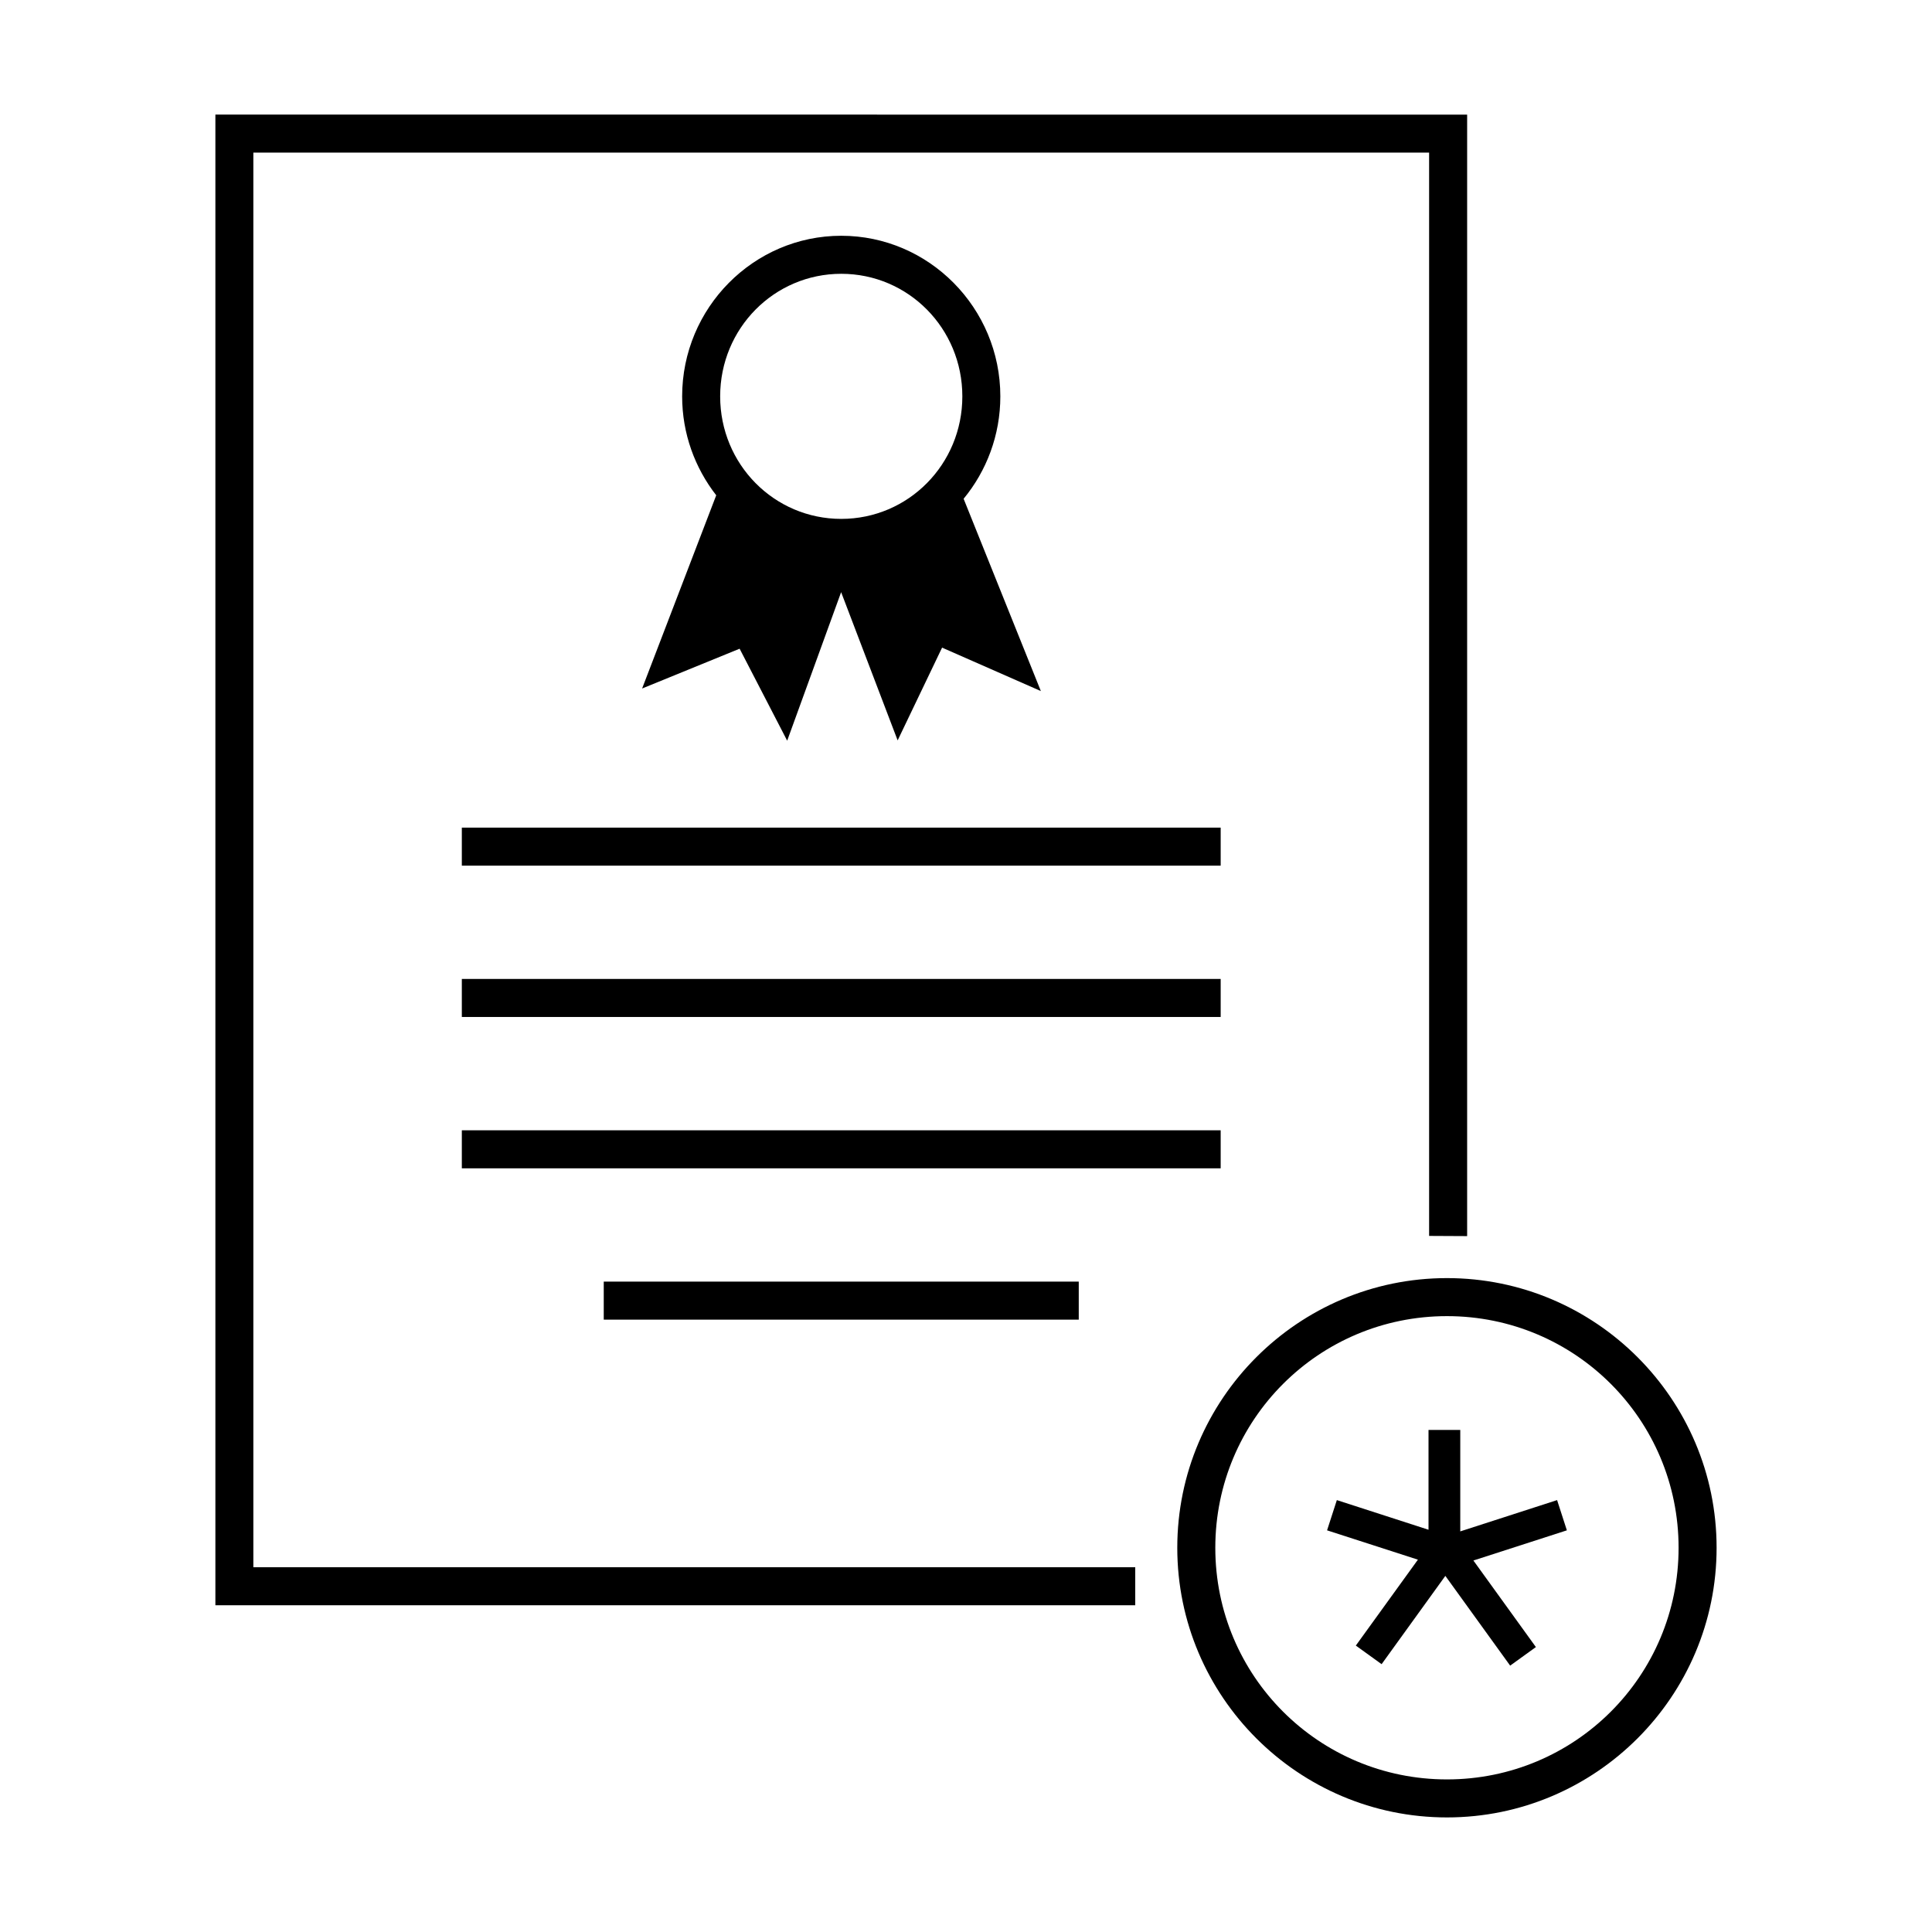 <?xml version="1.0" encoding="UTF-8"?>
<!-- Uploaded to: SVG Repo, www.svgrepo.com, Generator: SVG Repo Mixer Tools -->
<svg fill="#000000" width="800px" height="800px" version="1.1" viewBox="144 144 512 512" xmlns="http://www.w3.org/2000/svg">
 <g>
  <path d="m366.94 206.48c-23.258 0-42.164 19.145-42.164 42.559 0 9.879 3.394 18.973 9.031 26.215l-19.641 51.207 25.84-10.547 12.605 24.375 14.297-39.359 14.977 39.281 11.777-24.582 26.176 11.512-20.469-50.961c6.074-7.379 9.73-16.844 9.73-27.141 0-23.414-18.91-42.559-42.164-42.559zm0 10.078c17.754 0 32.09 14.457 32.09 32.48 0 18.023-14.336 32.473-32.09 32.473s-32.09-14.449-32.09-32.473c0-18.023 14.332-32.48 32.09-32.48z"/>
  <path d="m527.46 482.71c-39.406 0-71.469 32.059-71.469 71.469 0 39.406 32.059 71.457 71.469 71.457 39.41 0 71.457-32.051 71.457-71.457 0-39.41-32.051-71.469-71.457-71.469zm0 10.078c33.961 0 61.383 27.43 61.383 61.391 0 33.961-27.418 61.383-61.383 61.383-33.961 0-61.391-27.418-61.391-61.383 0-33.961 27.43-61.391 61.391-61.391z"/>
  <path d="m522.57 522.95v26.449l-24.293-7.856-2.59 8.012 24.074 7.773-16.453 22.766 6.832 4.93 16.891-23.398 17.176 23.785 6.82-4.922-16.562-22.938 24.77-7.996-2.59-8.012-25.66 8.293v-26.883h-8.414z"/>
  <path d="m201.08 174.36v395.05h243.77v-10.078h-233.71v-374.89h311.59v287.09l10.078 0.051v-297.2z"/>
  <path d="m266.39 363.33v10.078h201.1v-10.078z"/>
  <path d="m304 483.64v10.078h125.88v-10.078z"/>
  <path d="m266.39 403.43v10.078h201.1v-10.078z"/>
  <path d="m266.39 443.54v10.078h201.1v-10.078z"/>
 </g>
</svg>